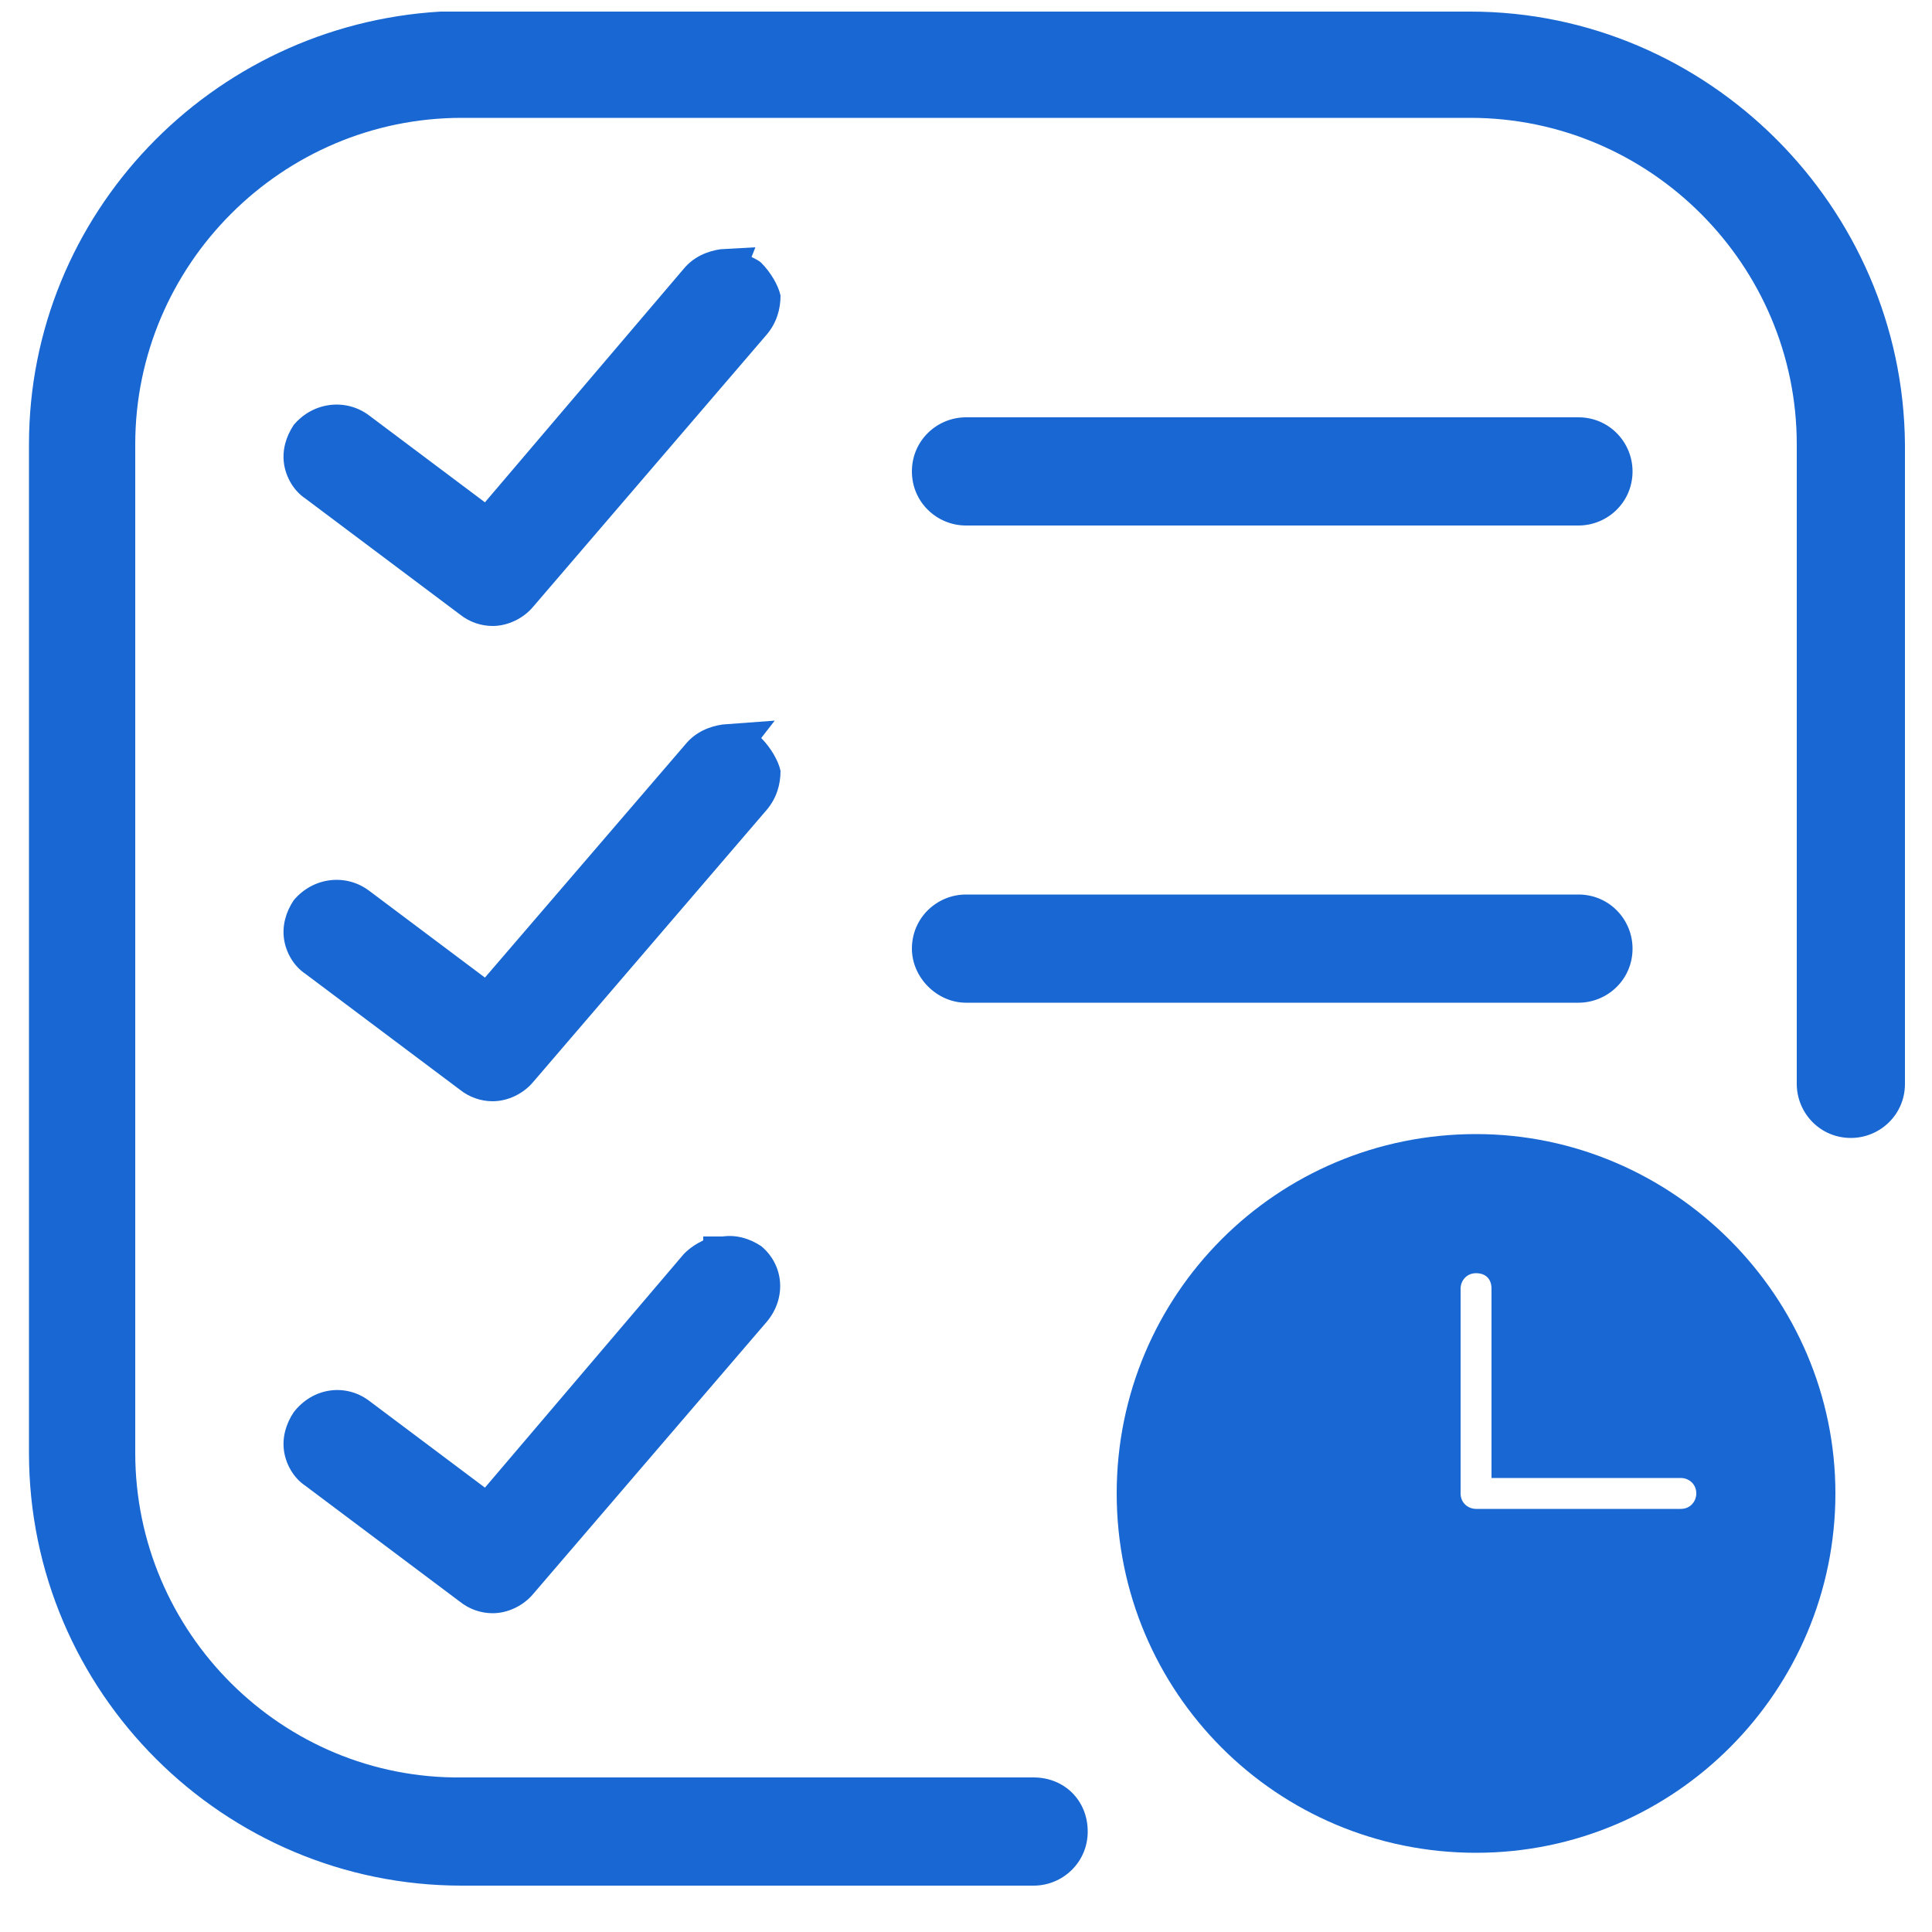 <?xml version="1.0" encoding="utf-8"?>
<!-- Generator: Adobe Illustrator 26.3.1, SVG Export Plug-In . SVG Version: 6.00 Build 0)  -->
<svg version="1.1" id="Ebene_1" xmlns="http://www.w3.org/2000/svg" xmlns:xlink="http://www.w3.org/1999/xlink" x="0px" y="0px"
	 viewBox="0 0 100 100" style="enable-background:new 0 0 100 100;" xml:space="preserve">
<style type="text/css">
	.st0{fill:#1967D2;}
</style>
<g>
	<path class="st0" d="M50,27.2h31.7c1.5,0,2.8-1.2,2.8-2.8c0-1.5-1.2-2.8-2.8-2.8H50c-1.5,0-2.8,1.2-2.8,2.8
		C47.2,26,48.5,27.2,50,27.2z"/>
	<path class="st0" d="M76.4,58.7c-10.3,0-18.6,8.3-18.6,18.6s8.3,18.6,18.6,18.6S95,87.5,95,77.3S86.6,58.7,76.4,58.7z M75.6,66.7
		c0-0.4,0.3-0.8,0.8-0.8s0.8,0.3,0.8,0.8v9.8h9.8c0.4,0,0.8,0.3,0.8,0.8c0,0.4-0.3,0.8-0.8,0.8H76.4c-0.4,0-0.8-0.3-0.8-0.8V66.7z"
		/>
	<path class="st0" d="M50,51.9h31.7c1.5,0,2.8-1.2,2.8-2.8c0-1.5-1.2-2.8-2.8-2.8H50c-1.5,0-2.8,1.2-2.8,2.8
		C47.2,50.6,48.5,51.9,50,51.9z"/>
	<path class="st0" d="M37.4,64L36.4,64v0.2c-0.4,0.2-0.7,0.4-1,0.7L25.1,77l-6-4.5c-1.2-0.9-2.9-0.7-3.9,0.6c-0.4,0.6-0.6,1.3-0.5,2
		c0.1,0.7,0.5,1.4,1.1,1.8l8,6c0.5,0.4,1.1,0.6,1.7,0.6c0.8,0,1.6-0.4,2.1-1l12.1-14.1c1-1.2,0.9-2.9-0.3-3.9
		C38.8,64.1,38.1,63.9,37.4,64z"/>
	<path class="st0" d="M76.1,0.6H22.8l0,0C10.9,1.3,1.5,11.1,1.5,23v52.2c0,12.4,10.1,22.4,22.4,22.4h29.6c1.5,0,2.8-1.2,2.8-2.8
		s-1.2-2.8-2.8-2.8H23.9C14.6,92.1,7,84.5,7,75.2V23c0-9.3,7.6-16.9,16.9-16.9h52.2C85.4,6.1,93,13.7,93,23v33.1
		c0,1.5,1.2,2.8,2.8,2.8c1.5,0,2.8-1.2,2.8-2.8V23C98.5,10.7,88.4,0.6,76.1,0.6z"/>
	<path class="st0" d="M39.4,13.6c-0.1-0.1-0.3-0.2-0.5-0.3l0.2-0.5l-1.8,0.1c-0.7,0.1-1.4,0.4-1.9,1L25.1,26l-6-4.5
		c-1.2-0.9-2.9-0.7-3.9,0.5c-0.4,0.6-0.6,1.3-0.5,2c0.1,0.7,0.5,1.4,1.1,1.8l8,6c0.5,0.4,1.1,0.6,1.7,0.6c0.8,0,1.6-0.4,2.1-1
		l12.1-14.1c0.5-0.6,0.7-1.3,0.7-2C40.3,14.8,39.9,14.1,39.4,13.6z"/>
	<path class="st0" d="M39.4,38.2C39.3,38.2,39.3,38.2,39.4,38.2l0.7-0.9l-2.7,0.2c-0.7,0.1-1.4,0.4-1.9,1L25.1,50.6l-6-4.5
		c-1.2-0.9-2.9-0.7-3.9,0.5c-0.4,0.6-0.6,1.3-0.5,2c0.1,0.7,0.5,1.4,1.1,1.8l8,6c0.5,0.4,1.1,0.6,1.7,0.6c0.8,0,1.6-0.4,2.1-1
		l12.1-14.1c0.5-0.6,0.7-1.3,0.7-2C40.3,39.4,39.9,38.7,39.4,38.2z"/>
</g>
</svg>
